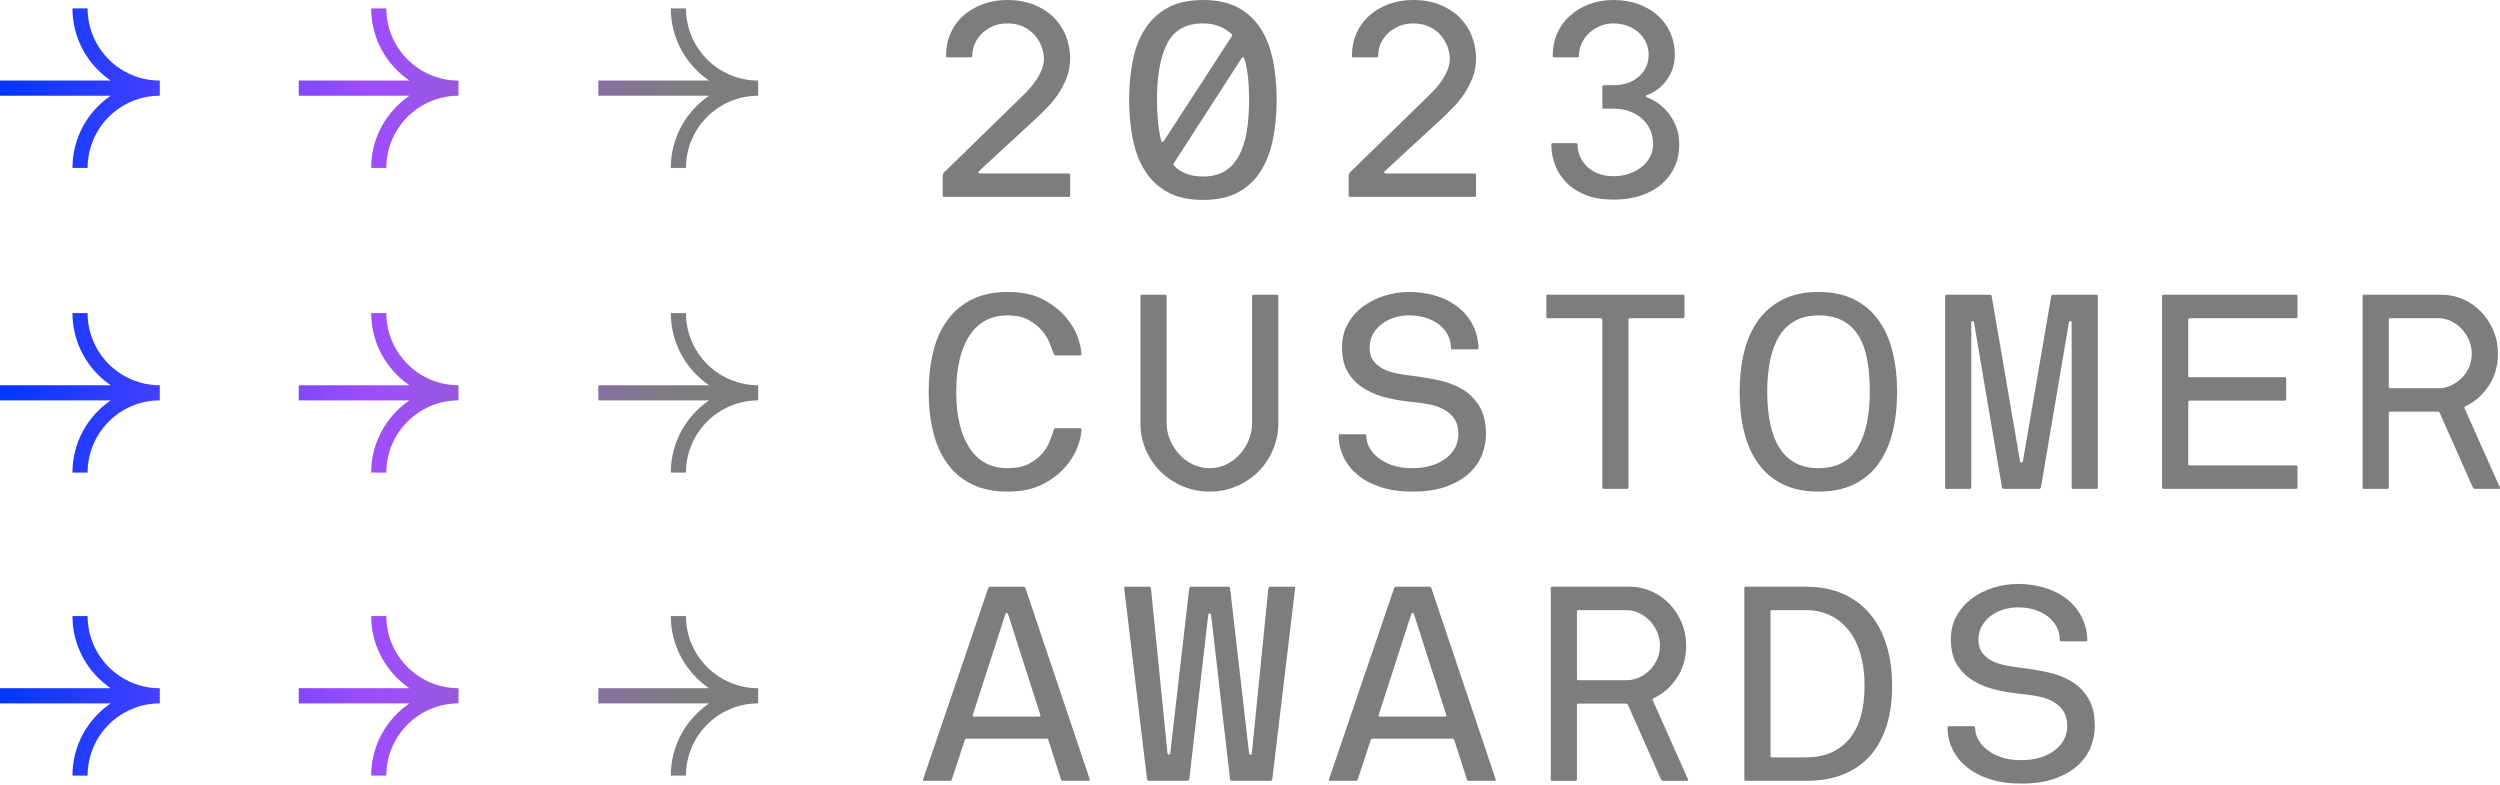 <svg height="339" viewBox="0 0 1080 339" width="1080" xmlns="http://www.w3.org/2000/svg" xmlns:xlink="http://www.w3.org/1999/xlink"><linearGradient id="a" x1="0%" x2="90.19%" y1="50%" y2="50%"><stop offset="0" stop-color="#0037ff"/><stop offset=".54" stop-color="#9f4cff"/><stop offset="1" stop-color="#7d7d7d"/></linearGradient><g fill="none"><path d="m296.338 204.154h-6.55c0-12.946 6.557-24.384 16.52-31.183h-47.818v-6.55h47.819c-9.964-6.8-16.521-18.238-16.521-31.185h6.55c0 17.195 13.988 31.185 31.183 31.185v6.55c-17.195 0-31.183 13.988-31.183 31.183zm-98.254-31.183v-6.55c-17.195 0-31.183-13.99-31.183-31.185h-6.55c0 12.946 6.557 24.385 16.521 31.185h-47.819v6.55h47.818c-9.963 6.799-16.52 18.237-16.52 31.183h6.55c0-17.195 13.988-31.183 31.183-31.183zm-129.053 0v-6.55c-17.195 0-31.183-13.99-31.183-31.185h-6.55c0 12.946 6.557 24.385 16.521 31.185h-47.819v6.55h47.818c-9.963 6.799-16.52 18.237-16.52 31.183h6.55c0-17.195 13.988-31.183 31.183-31.183zm258.49 130.892v-6.55c-17.195 0-31.183-13.99-31.183-31.185h-6.55c0 12.946 6.557 24.385 16.521 31.185h-47.819v6.55h47.818c-9.963 6.799-16.52 18.237-16.52 31.183h6.55c0-17.195 13.988-31.183 31.183-31.183zm-129.437 0v-6.55c-17.195 0-31.183-13.99-31.183-31.185h-6.55c0 12.946 6.557 24.385 16.521 31.185h-47.819v6.55h47.818c-9.963 6.799-16.52 18.237-16.52 31.183h6.55c0-17.195 13.988-31.183 31.183-31.183zm-129.053 0v-6.55c-17.195 0-31.183-13.99-31.183-31.185h-6.55c0 12.946 6.557 24.385 16.521 31.185h-47.819v6.55h47.818c-9.963 6.799-16.52 18.237-16.52 31.183h6.55c0-17.195 13.988-31.183 31.183-31.183zm258.49-262.509v-6.55c-17.195 0-31.183-13.99-31.183-31.185h-6.55c0 12.946 6.557 24.385 16.521 31.185h-47.819v6.55h47.818c-9.963 6.799-16.52 18.237-16.52 31.183h6.55c0-17.195 13.988-31.183 31.183-31.183zm-129.437 0v-6.55c-17.195 0-31.183-13.99-31.183-31.185h-6.55c0 12.946 6.557 24.385 16.521 31.185h-47.819v6.55h47.818c-9.963 6.799-16.52 18.237-16.52 31.183h6.55c0-17.195 13.988-31.183 31.183-31.183zm-129.053 0v-6.55c-17.195 0-31.183-13.99-31.183-31.185h-6.55c0 12.946 6.557 24.385 16.521 31.185h-47.819v6.55h47.818c-9.963 6.799-16.52 18.237-16.52 31.183h6.55c0-17.195 13.988-31.183 31.183-31.183z" fill="url(#a)"/><g fill="#7d7d7d" transform="translate(398.75)"><path d="m8.51 76.121c0-.159.041-.417.12-.775s.199-.614.359-.775l33.114-32.282c.636-.635 1.529-1.528 2.683-2.681 1.15-1.15 2.282-2.481 3.394-3.99s2.063-3.158 2.86-4.944c.79-1.786 1.191-3.593 1.191-5.42 0-1.509-.318-3.158-.955-4.944s-1.588-3.433-2.857-4.944c-1.273-1.507-2.901-2.758-4.886-3.752-1.984-.992-4.369-1.49-7.148-1.49-2.303 0-4.369.399-6.193 1.192-1.827.794-3.415 1.846-4.766 3.156s-2.381 2.799-3.096 4.467-1.071 3.416-1.071 5.242c0 .399-.202.595-.595.595h-10.128c-.397 0-.595-.197-.595-.595 0-3.574.657-6.85 1.967-9.828 1.31-2.977 3.155-5.519 5.54-7.623 2.381-2.103 5.18-3.752 8.396-4.944 3.216-1.191 6.73-1.786 10.542-1.786 4.291 0 8.119.676 11.496 2.024 3.374 1.351 6.213 3.158 8.516 5.421s4.072 4.942 5.303 8.041c1.228 3.096 1.844 6.354 1.844 9.768 0 3.018-.496 5.798-1.488 8.338-.992 2.542-2.186 4.845-3.572 6.91-1.393 2.065-2.843 3.872-4.349 5.42-1.509 1.548-2.782 2.84-3.812 3.872l-26.209 24.182c-.161.161-.219.358-.178.595.038.239.257.358.653.358h38.359c.397 0 .595.2.595.595v8.935c0 .399-.199.595-.595.595h-53.845c-.397 0-.595-.197-.595-.595v-8.338z"/><path d="m152.77 43.123c0 6.116-.537 11.813-1.608 17.094s-2.84 9.868-5.3 13.758c-2.463 3.892-5.721 6.93-9.768 9.113-4.051 2.183-9.095 3.276-15.13 3.276s-11.079-1.093-15.13-3.276c-4.048-2.183-7.326-5.221-9.827-9.113-2.501-3.89-4.287-8.477-5.362-13.758-1.071-5.281-1.608-10.978-1.608-17.094s.537-11.813 1.608-17.096c1.074-5.279 2.86-9.845 5.362-13.698 2.501-3.851 5.779-6.869 9.827-9.053 4.051-2.185 9.095-3.276 15.13-3.276s11.079 1.091 15.13 3.276c4.048 2.185 7.305 5.202 9.768 9.053 2.46 3.853 4.229 8.419 5.3 13.698 1.071 5.283 1.608 10.98 1.608 17.096zm-51.7 0c0 6.908.595 12.786 1.786 17.63.079.318.257.498.537.535.277.041.493-.098.653-.416l29.306-45.149c.239-.397.199-.753-.12-1.073-3.257-3.016-7.346-4.527-12.27-4.527-7.308 0-12.448 2.86-15.428 8.578-2.977 5.717-4.465 13.859-4.465 24.421zm39.786 0c0-3.574-.157-6.829-.476-9.768-.318-2.937-.835-5.639-1.55-8.101-.318-.715-.712-.754-1.191-.12l-29.302 45.387c-.239.399-.202.756.116 1.073 2.939 3.096 7.107 4.645 12.509 4.645 3.651 0 6.73-.732 9.231-2.204 2.501-1.468 4.547-3.634 6.135-6.492s2.741-6.332 3.456-10.424c.715-4.089 1.071-8.756 1.071-13.996z"/><path d="m183.858 76.121c0-.159.041-.417.12-.775s.199-.614.359-.775l33.114-32.282c.636-.635 1.529-1.528 2.683-2.681 1.15-1.15 2.282-2.481 3.394-3.99s2.063-3.158 2.86-4.944c.79-1.786 1.191-3.593 1.191-5.42 0-1.509-.318-3.158-.955-4.944s-1.588-3.433-2.857-4.944c-1.273-1.507-2.901-2.758-4.886-3.752-1.984-.992-4.369-1.49-7.148-1.49-2.303 0-4.369.399-6.193 1.192-1.827.794-3.415 1.846-4.766 3.156s-2.381 2.799-3.096 4.467-1.071 3.416-1.071 5.242c0 .399-.202.595-.595.595h-10.128c-.397 0-.595-.197-.595-.595 0-3.574.657-6.85 1.967-9.828 1.31-2.977 3.155-5.519 5.54-7.623 2.381-2.103 5.18-3.752 8.396-4.944 3.216-1.191 6.73-1.786 10.542-1.786 4.291 0 8.119.676 11.496 2.024 3.374 1.351 6.213 3.158 8.516 5.421s4.072 4.942 5.303 8.041c1.228 3.096 1.844 6.354 1.844 9.768 0 3.018-.496 5.798-1.488 8.338-.992 2.542-2.186 4.845-3.572 6.91-1.393 2.065-2.843 3.872-4.349 5.42-1.509 1.548-2.782 2.84-3.812 3.872l-26.209 24.182c-.161.161-.219.358-.178.595.038.239.257.358.653.358h38.359c.397 0 .595.2.595.595v8.935c0 .399-.199.595-.595.595h-53.845c-.397 0-.595-.197-.595-.595v-8.338z"/><path d="m294.049 36.809h4.168c4.527 0 8.198-1.251 11.021-3.752 2.816-2.503 4.229-5.659 4.229-9.471 0-1.747-.359-3.433-1.074-5.062-.715-1.627-1.728-3.057-3.038-4.289-1.31-1.23-2.919-2.222-4.824-2.978-1.906-.754-4.01-1.133-6.313-1.133-2.145 0-4.15.417-6.015 1.252-1.868.833-3.456 1.906-4.766 3.216s-2.323 2.799-3.038 4.467c-.712 1.668-1.071 3.377-1.071 5.122 0 .399-.199.595-.595.595h-10.124c-.4 0-.595-.197-.595-.595 0-3.493.633-6.71 1.906-9.649 1.269-2.937 3.076-5.48 5.42-7.625 2.34-2.144 5.122-3.83 8.338-5.062 3.216-1.23 6.73-1.846 10.542-1.846 3.969 0 7.582.595 10.839 1.786 3.257 1.192 6.056 2.842 8.4 4.944 2.34 2.104 4.147 4.607 5.42 7.505 1.269 2.9 1.906 6.015 1.906 9.351 0 2.78-.476 5.223-1.43 7.325-.951 2.106-2.084 3.872-3.394 5.302-1.31 1.429-2.621 2.522-3.931 3.276s-2.323 1.251-3.038 1.488c-.397.08-.595.279-.595.595 0 .318.199.518.595.595 1.033.32 2.323.975 3.873 1.966 1.546.994 3.055 2.323 4.527 3.991 1.468 1.668 2.72 3.694 3.753 6.075 1.03 2.383 1.546 5.122 1.546 8.22 0 3.495-.653 6.691-1.964 9.589-1.31 2.9-3.179 5.403-5.601 7.505-2.422 2.106-5.399 3.753-8.934 4.944s-7.524 1.786-11.972 1.786-8.338-.636-11.674-1.906-6.114-2.996-8.338-5.182c-2.224-2.183-3.911-4.723-5.064-7.623-1.15-2.898-1.728-5.936-1.728-9.113 0-.397.199-.595.599-.595h10.124c.397 0 .595.199.595.595 0 1.589.315 3.197.955 4.824.633 1.629 1.588 3.096 2.857 4.407s2.877 2.383 4.824 3.216c1.947.835 4.229 1.252 6.85 1.252 2.46 0 4.725-.358 6.792-1.073 2.063-.715 3.87-1.687 5.42-2.919 1.546-1.23 2.758-2.681 3.634-4.349.873-1.666 1.31-3.454 1.31-5.36 0-2.383-.438-4.527-1.31-6.433-.876-1.906-2.087-3.533-3.634-4.884-1.55-1.35-3.377-2.383-5.481-3.098-2.104-.713-4.349-1.071-6.73-1.071h-4.168c-.4 0-.599-.199-.599-.595v-8.935c0-.397.199-.595.599-.595z"/><path d="m56.518 185.575c.079-.397.359-.595.835-.595h10.484c.397 0 .596.199.596.595 0 1.986-.558 4.487-1.67 7.505-1.112 3.019-2.919 5.957-5.42 8.816s-5.776 5.321-9.827 7.385c-4.051 2.063-9.053 3.096-15.01 3.096s-11.079-1.052-15.366-3.156c-4.291-2.103-7.825-5.062-10.603-8.876-2.782-3.812-4.824-8.357-6.135-13.638s-1.964-11.098-1.964-17.452c0-6.273.653-12.051 1.964-17.334 1.31-5.281 3.353-9.828 6.135-13.64 2.778-3.812 6.313-6.79 10.603-8.934 4.287-2.145 9.409-3.216 15.366-3.216 6.196 0 11.336 1.091 15.428 3.276 4.089 2.185 7.363 4.746 9.827 7.683 2.46 2.939 4.188 5.897 5.184 8.874.992 2.978 1.488 5.302 1.488 6.97 0 .399-.199.595-.595.595h-10.484c-.4 0-.677-.197-.835-.595-.476-1.269-1.091-2.859-1.844-4.764-.756-1.906-1.889-3.733-3.398-5.48s-3.435-3.256-5.776-4.527c-2.344-1.269-5.345-1.907-8.995-1.907-7.148 0-12.626 2.919-16.441 8.756-3.812 5.837-5.717 13.919-5.717 24.243s1.906 18.404 5.717 24.242c3.815 5.837 9.293 8.756 16.441 8.756 3.575 0 6.532-.577 8.876-1.728 2.34-1.15 4.267-2.561 5.776-4.229s2.662-3.473 3.456-5.42c.794-1.945 1.43-3.712 1.906-5.302z"/><path d="m105.238 182.716c0 2.542.496 4.985 1.492 7.325.989 2.344 2.32 4.429 3.99 6.255 1.666 1.827 3.634 3.276 5.895 4.349 2.265 1.071 4.667 1.608 7.209 1.608 2.539 0 4.924-.537 7.148-1.608 2.221-1.073 4.168-2.522 5.837-4.349 1.666-1.825 2.977-3.911 3.928-6.255.955-2.34 1.43-4.783 1.43-7.325v-54.798c0-.397.199-.595.595-.595h10.128c.397 0 .595.199.595.595v54.798c0 4.13-.773 8.001-2.323 11.614-1.55 3.615-3.654 6.751-6.313 9.411-2.662 2.662-5.8 4.764-9.413 6.313-3.613 1.55-7.486 2.323-11.613 2.323-4.133 0-8.024-.773-11.674-2.323-3.654-1.548-6.833-3.651-9.532-6.313-2.7-2.66-4.824-5.796-6.371-9.411-1.55-3.613-2.323-7.485-2.323-11.614v-54.798c0-.397.195-.595.595-.595h10.124c.397 0 .595.199.595.595v54.798z"/><path d="m228.054 150.314c0-1.984-.438-3.83-1.31-5.54-.876-1.707-2.104-3.196-3.692-4.467-1.591-1.269-3.497-2.263-5.717-2.978-2.224-.715-4.646-1.073-7.267-1.073-2.381 0-4.609.339-6.672 1.013-2.067.676-3.87 1.629-5.42 2.86s-2.782 2.7-3.692 4.407c-.914 1.709-1.372 3.555-1.372 5.54 0 2.462.575 4.428 1.728 5.897 1.15 1.47 2.621 2.64 4.407 3.514 1.79.874 3.771 1.509 5.957 1.906 2.183.399 4.308.715 6.374.953 3.89.476 7.743 1.131 11.555 1.966 3.812.833 7.206 2.144 10.186 3.931 2.977 1.786 5.399 4.229 7.267 7.325 1.865 3.096 2.799 7.108 2.799 12.032 0 3.019-.578 5.996-1.728 8.934-1.153 2.939-3.001 5.581-5.54 7.923-2.542 2.344-5.82 4.25-9.827 5.717-4.013 1.47-8.917 2.204-14.713 2.204-5.163 0-9.731-.655-13.7-1.966-3.972-1.31-7.288-3.076-9.947-5.3-2.662-2.222-4.688-4.783-6.077-7.683s-2.084-5.976-2.084-9.233c0-.397.199-.595.595-.595h10.603c.476 0 .715.238.715.715 0 1.509.394 3.078 1.191 4.705.79 1.629 2.026 3.138 3.692 4.527 1.666 1.391 3.753 2.522 6.255 3.396s5.42 1.31 8.756 1.31c3.175 0 5.995-.397 8.458-1.192 2.46-.792 4.544-1.865 6.255-3.216 1.704-1.35 2.994-2.898 3.87-4.645.873-1.747 1.31-3.613 1.31-5.599 0-2.7-.558-4.884-1.666-6.552-1.115-1.668-2.583-3.018-4.41-4.049s-3.928-1.788-6.313-2.263c-2.381-.477-4.883-.835-7.503-1.073-3.336-.317-6.792-.873-10.364-1.668-3.575-.792-6.85-2.044-9.83-3.752-2.977-1.707-5.42-4.01-7.325-6.91-1.906-2.898-2.857-6.65-2.857-11.257 0-3.812.831-7.207 2.501-10.186 1.666-2.978 3.87-5.48 6.61-7.505 2.741-2.024 5.837-3.574 9.293-4.645 3.452-1.073 7.007-1.608 10.662-1.608 3.812 0 7.462.496 10.959 1.488 3.493.994 6.61 2.484 9.351 4.467 2.741 1.986 4.982 4.508 6.73 7.565 1.745 3.059 2.7 6.612 2.86 10.662 0 .399-.202.595-.595.595h-10.723c-.397 0-.595-.197-.595-.595z"/><path d="m293.451 137.924c-.157-.317-.356-.476-.595-.476h-22.989c-.4 0-.595-.199-.595-.595v-8.935c0-.397.195-.595.595-.595h58.492c.394 0 .595.199.595.595v8.935c0 .397-.202.595-.595.595h-22.993c-.397 0-.595.199-.595.595v72.547c0 .399-.199.595-.595.595h-10.124c-.4 0-.599-.197-.599-.595v-72.667z"/><path d="m420.794 169.256c0 6.354-.653 12.171-1.964 17.452-1.31 5.281-3.336 9.827-6.077 13.638-2.741 3.813-6.255 6.773-10.542 8.876-4.287 2.104-9.413 3.156-15.366 3.156-5.957 0-11.079-1.052-15.37-3.156-4.287-2.103-7.822-5.062-10.6-8.876-2.782-3.812-4.824-8.357-6.135-13.638s-1.967-11.098-1.967-17.452c0-6.273.657-12.051 1.967-17.334 1.31-5.281 3.353-9.828 6.135-13.64 2.778-3.812 6.313-6.79 10.6-8.934 4.291-2.145 9.413-3.216 15.37-3.216 5.954 0 11.079 1.071 15.366 3.216 4.287 2.144 7.801 5.122 10.542 8.934s4.766 8.359 6.077 13.64c1.31 5.283 1.964 11.06 1.964 17.334zm-33.949 32.998c7.702 0 13.32-2.919 16.855-8.756s5.3-13.917 5.3-24.242c0-5.161-.376-9.787-1.129-13.88-.756-4.089-2.009-7.543-3.753-10.364-1.748-2.818-4.031-4.982-6.85-6.492-2.819-1.507-6.296-2.263-10.422-2.263-3.894 0-7.23.756-10.008 2.263-2.782 1.511-5.064 3.675-6.85 6.492-1.786 2.821-3.117 6.275-3.99 10.364-.876 4.092-1.31 8.718-1.31 13.88s.434 9.787 1.31 13.878c.873 4.09 2.204 7.545 3.99 10.364s4.068 4.984 6.85 6.492c2.778 1.509 6.114 2.263 10.008 2.263z"/><path d="m487.388 127.918c.079-.397.356-.595.831-.595h18.706c.394 0 .595.199.595.595v82.673c0 .399-.202.595-.595.595h-10.128c-.397 0-.595-.197-.595-.595v-71.237c0-.397-.178-.614-.537-.655-.356-.039-.575.178-.653.655l-12.03 70.999c-.082.556-.4.833-.955.833h-15.01c-.554 0-.873-.277-.951-.833l-12.034-70.999c-.079-.477-.298-.695-.653-.655-.359.041-.537.258-.537.655v71.237c0 .399-.199.595-.595.595h-10.124c-.4 0-.595-.197-.595-.595v-82.673c0-.397.195-.595.595-.595h18.702c.476 0 .753.199.831.595l12.273 71.475c.157.318.356.477.595.477.236 0 .434-.159.595-.477l12.27-71.475z"/><path d="m535.868 127.323h57.301c.397 0 .595.199.595.595v8.935c0 .397-.199.595-.595.595h-45.982c-.4 0-.595.199-.595.595v24.302c0 .399.195.595.595.595h41.096c.397 0 .595.199.595.595v8.935c0 .397-.199.595-.595.595h-41.096c-.4 0-.595.199-.595.595v26.803c0 .399.195.595.595.595h45.982c.397 0 .595.2.595.595v8.935c0 .399-.199.595-.595.595h-57.301c-.397 0-.595-.197-.595-.595v-82.673c0-.397.199-.596.595-.596z"/><path d="m621.875 127.918c0-.397.199-.595.596-.595h33.593c3.257 0 6.354.655 9.293 1.966 2.936 1.31 5.519 3.117 7.743 5.42 2.221 2.304 3.99 5.004 5.3 8.101 1.31 3.098 1.967 6.433 1.967 10.006 0 5.242-1.331 9.87-3.993 13.878-2.662 4.012-6.056 6.97-10.186 8.876-.318.161-.397.438-.236.833l15.246 34.19c.157.399-.041.595-.595.595h-9.888c-.157 0-.356-.019-.595-.06-.236-.039-.434-.217-.595-.535l-14.295-32.164c-.157-.397-.434-.595-.831-.595h-20.611c-.397 0-.595.199-.595.595v32.164c0 .399-.199.595-.595.595h-10.124c-.397 0-.595-.197-.595-.595v-82.673zm11.911 9.531c-.397 0-.595.199-.595.595v29.066c0 .399.199.595.595.595h21.326c1.824-.077 3.572-.515 5.238-1.31 1.67-.792 3.158-1.865 4.468-3.216 1.31-1.348 2.34-2.898 3.096-4.645s1.133-3.652 1.133-5.719c0-2.063-.397-4.029-1.191-5.895s-1.868-3.495-3.216-4.884c-1.351-1.389-2.881-2.503-4.588-3.336s-3.514-1.251-5.42-1.251h-20.848z"/><path d="m43.533 253.455c.318 0 .554.199.715.595l27.756 82.553c.157.477-.041.715-.595.715h-11.199c-.236 0-.434-.197-.595-.595l-5.478-17.036c-.082-.395-.359-.595-.835-.595h-34.547c-.318 0-.554.2-.712.595l-5.601 17.036c-.161.399-.356.595-.595.595h-11.199c-.554 0-.753-.238-.595-.715l28.115-82.553c.157-.397.397-.595.715-.595h14.651zm6.552 56.108c.554 0 .753-.239.595-.715l-13.936-43.481c-.161-.395-.359-.595-.595-.595-.239 0-.438.2-.595.595l-14.059 43.481c-.161.476.041.715.595.715h27.995z"/><path d="m140.856 325.407c.079.399.277.595.595.595s.517-.197.595-.595l7.148-71.356c.161-.397.359-.595.599-.595h10.244c.554 0 .79.199.715.595l-9.888 82.673c-.161.399-.4.595-.715.595h-16.916c-.239 0-.438-.197-.595-.595l-8.219-71.237c-.082-.317-.281-.477-.595-.477-.318 0-.52.161-.595.477l-8.222 71.237c-.161.399-.356.595-.595.595h-16.916c-.318 0-.554-.197-.715-.595l-9.885-82.673c-.082-.397.157-.595.715-.595h10.244c.236 0 .434.199.595.595l7.148 71.356c.079.399.277.595.595.595.315 0 .517-.197.595-.595l8.219-71.356c.157-.397.359-.595.595-.595h16.441c.239 0 .434.199.595.595z"/><path d="m218.881 253.455c.318 0 .554.199.715.595l27.756 82.553c.157.477-.041.715-.595.715h-11.199c-.236 0-.434-.197-.595-.595l-5.478-17.036c-.082-.395-.359-.595-.835-.595h-34.547c-.318 0-.554.2-.712.595l-5.601 17.036c-.161.399-.356.595-.595.595h-11.199c-.554 0-.753-.238-.595-.715l28.115-82.553c.157-.397.397-.595.715-.595h14.651zm6.552 56.108c.554 0 .753-.239.595-.715l-13.936-43.481c-.161-.395-.359-.595-.595-.595-.239 0-.438.2-.595.595l-14.059 43.481c-.161.476.041.715.595.715h27.995z"/><path d="m271.176 254.05c0-.397.199-.595.596-.595h33.593c3.257 0 6.354.655 9.293 1.966 2.936 1.31 5.519 3.117 7.743 5.42 2.221 2.304 3.99 5.004 5.3 8.101 1.31 3.098 1.967 6.433 1.967 10.006 0 5.242-1.331 9.87-3.993 13.878-2.662 4.012-6.056 6.97-10.186 8.876-.318.161-.397.438-.236.833l15.246 34.19c.157.399-.041.595-.595.595h-9.888c-.157 0-.356-.019-.595-.06-.236-.039-.434-.217-.595-.535l-14.295-32.164c-.157-.397-.434-.595-.831-.595h-20.611c-.397 0-.595.199-.595.595v32.164c0 .399-.199.595-.595.595h-10.124c-.397 0-.595-.197-.595-.595v-82.673zm11.911 9.531c-.397 0-.595.199-.595.595v29.066c0 .399.199.595.595.595h21.326c1.824-.077 3.572-.515 5.238-1.31 1.67-.792 3.158-1.865 4.468-3.216 1.31-1.348 2.34-2.898 3.096-4.645s1.133-3.652 1.133-5.719c0-2.063-.397-4.029-1.191-5.895s-1.868-3.495-3.216-4.884c-1.351-1.389-2.881-2.503-4.588-3.336s-3.514-1.251-5.42-1.251h-20.848z"/><path d="m354.799 254.05c0-.397.199-.595.595-.595h25.97c6.272 0 11.732 1.073 16.379 3.216 4.646 2.145 8.52 5.103 11.616 8.876s5.42 8.26 6.97 13.46c1.546 5.202 2.32 10.94 2.32 17.214 0 6.354-.773 12.052-2.32 17.094-1.55 5.045-3.873 9.351-6.97 12.925s-6.97 6.314-11.616 8.22-10.107 2.859-16.379 2.859h-25.97c-.397 0-.595-.197-.595-.595v-82.673zm11.914 9.531c-.4 0-.595.199-.595.595v62.421c0 .399.195.595.595.595h14.651c8.02 0 14.254-2.621 18.702-7.861 4.448-5.242 6.672-12.944 6.672-23.111 0-5.004-.578-9.51-1.728-13.52-1.153-4.01-2.819-7.425-5.002-10.246-2.186-2.818-4.845-5.002-7.982-6.551-3.138-1.55-6.693-2.323-10.662-2.323h-14.651z"/><path d="m491.079 276.446c0-1.984-.438-3.83-1.31-5.54-.876-1.707-2.104-3.196-3.692-4.467-1.591-1.269-3.497-2.263-5.717-2.978-2.224-.715-4.646-1.073-7.267-1.073-2.381 0-4.609.339-6.672 1.013-2.067.676-3.87 1.629-5.42 2.86-1.55 1.232-2.782 2.7-3.692 4.407-.914 1.709-1.372 3.555-1.372 5.54 0 2.462.575 4.428 1.728 5.897 1.15 1.47 2.621 2.64 4.407 3.514 1.79.874 3.771 1.509 5.957 1.906 2.183.399 4.308.715 6.374.953 3.89.476 7.743 1.131 11.555 1.966 3.812.833 7.206 2.144 10.186 3.931 2.977 1.786 5.399 4.229 7.267 7.325 1.865 3.096 2.799 7.108 2.799 12.032 0 3.019-.578 5.996-1.728 8.934-1.153 2.939-3.001 5.581-5.54 7.923-2.542 2.344-5.82 4.25-9.827 5.717-4.013 1.47-8.917 2.204-14.713 2.204-5.163 0-9.731-.655-13.7-1.966-3.972-1.31-7.288-3.076-9.947-5.3-2.662-2.222-4.688-4.783-6.077-7.683s-2.084-5.976-2.084-9.233c0-.397.199-.595.595-.595h10.603c.476 0 .715.238.715.715 0 1.509.394 3.078 1.191 4.705.79 1.629 2.026 3.138 3.692 4.527 1.666 1.391 3.753 2.522 6.255 3.396s5.42 1.31 8.756 1.31c3.175 0 5.995-.397 8.458-1.192 2.46-.792 4.544-1.865 6.255-3.216 1.704-1.35 2.994-2.898 3.87-4.645.873-1.747 1.31-3.613 1.31-5.599 0-2.7-.558-4.884-1.666-6.552-1.115-1.668-2.583-3.018-4.41-4.049s-3.928-1.788-6.313-2.263c-2.381-.477-4.883-.835-7.503-1.073-3.336-.317-6.792-.873-10.364-1.668-3.575-.792-6.85-2.044-9.83-3.752-2.977-1.707-5.42-4.01-7.325-6.91-1.906-2.898-2.857-6.65-2.857-11.257 0-3.812.831-7.207 2.501-10.186 1.666-2.978 3.87-5.48 6.61-7.505 2.741-2.024 5.837-3.574 9.293-4.645 3.452-1.073 7.007-1.608 10.662-1.608 3.812 0 7.462.496 10.959 1.488 3.493.994 6.61 2.484 9.351 4.467 2.741 1.986 4.982 4.508 6.73 7.565 1.745 3.059 2.7 6.612 2.86 10.662 0 .399-.202.595-.595.595h-10.723c-.397 0-.595-.197-.595-.595z"/></g></g></svg>